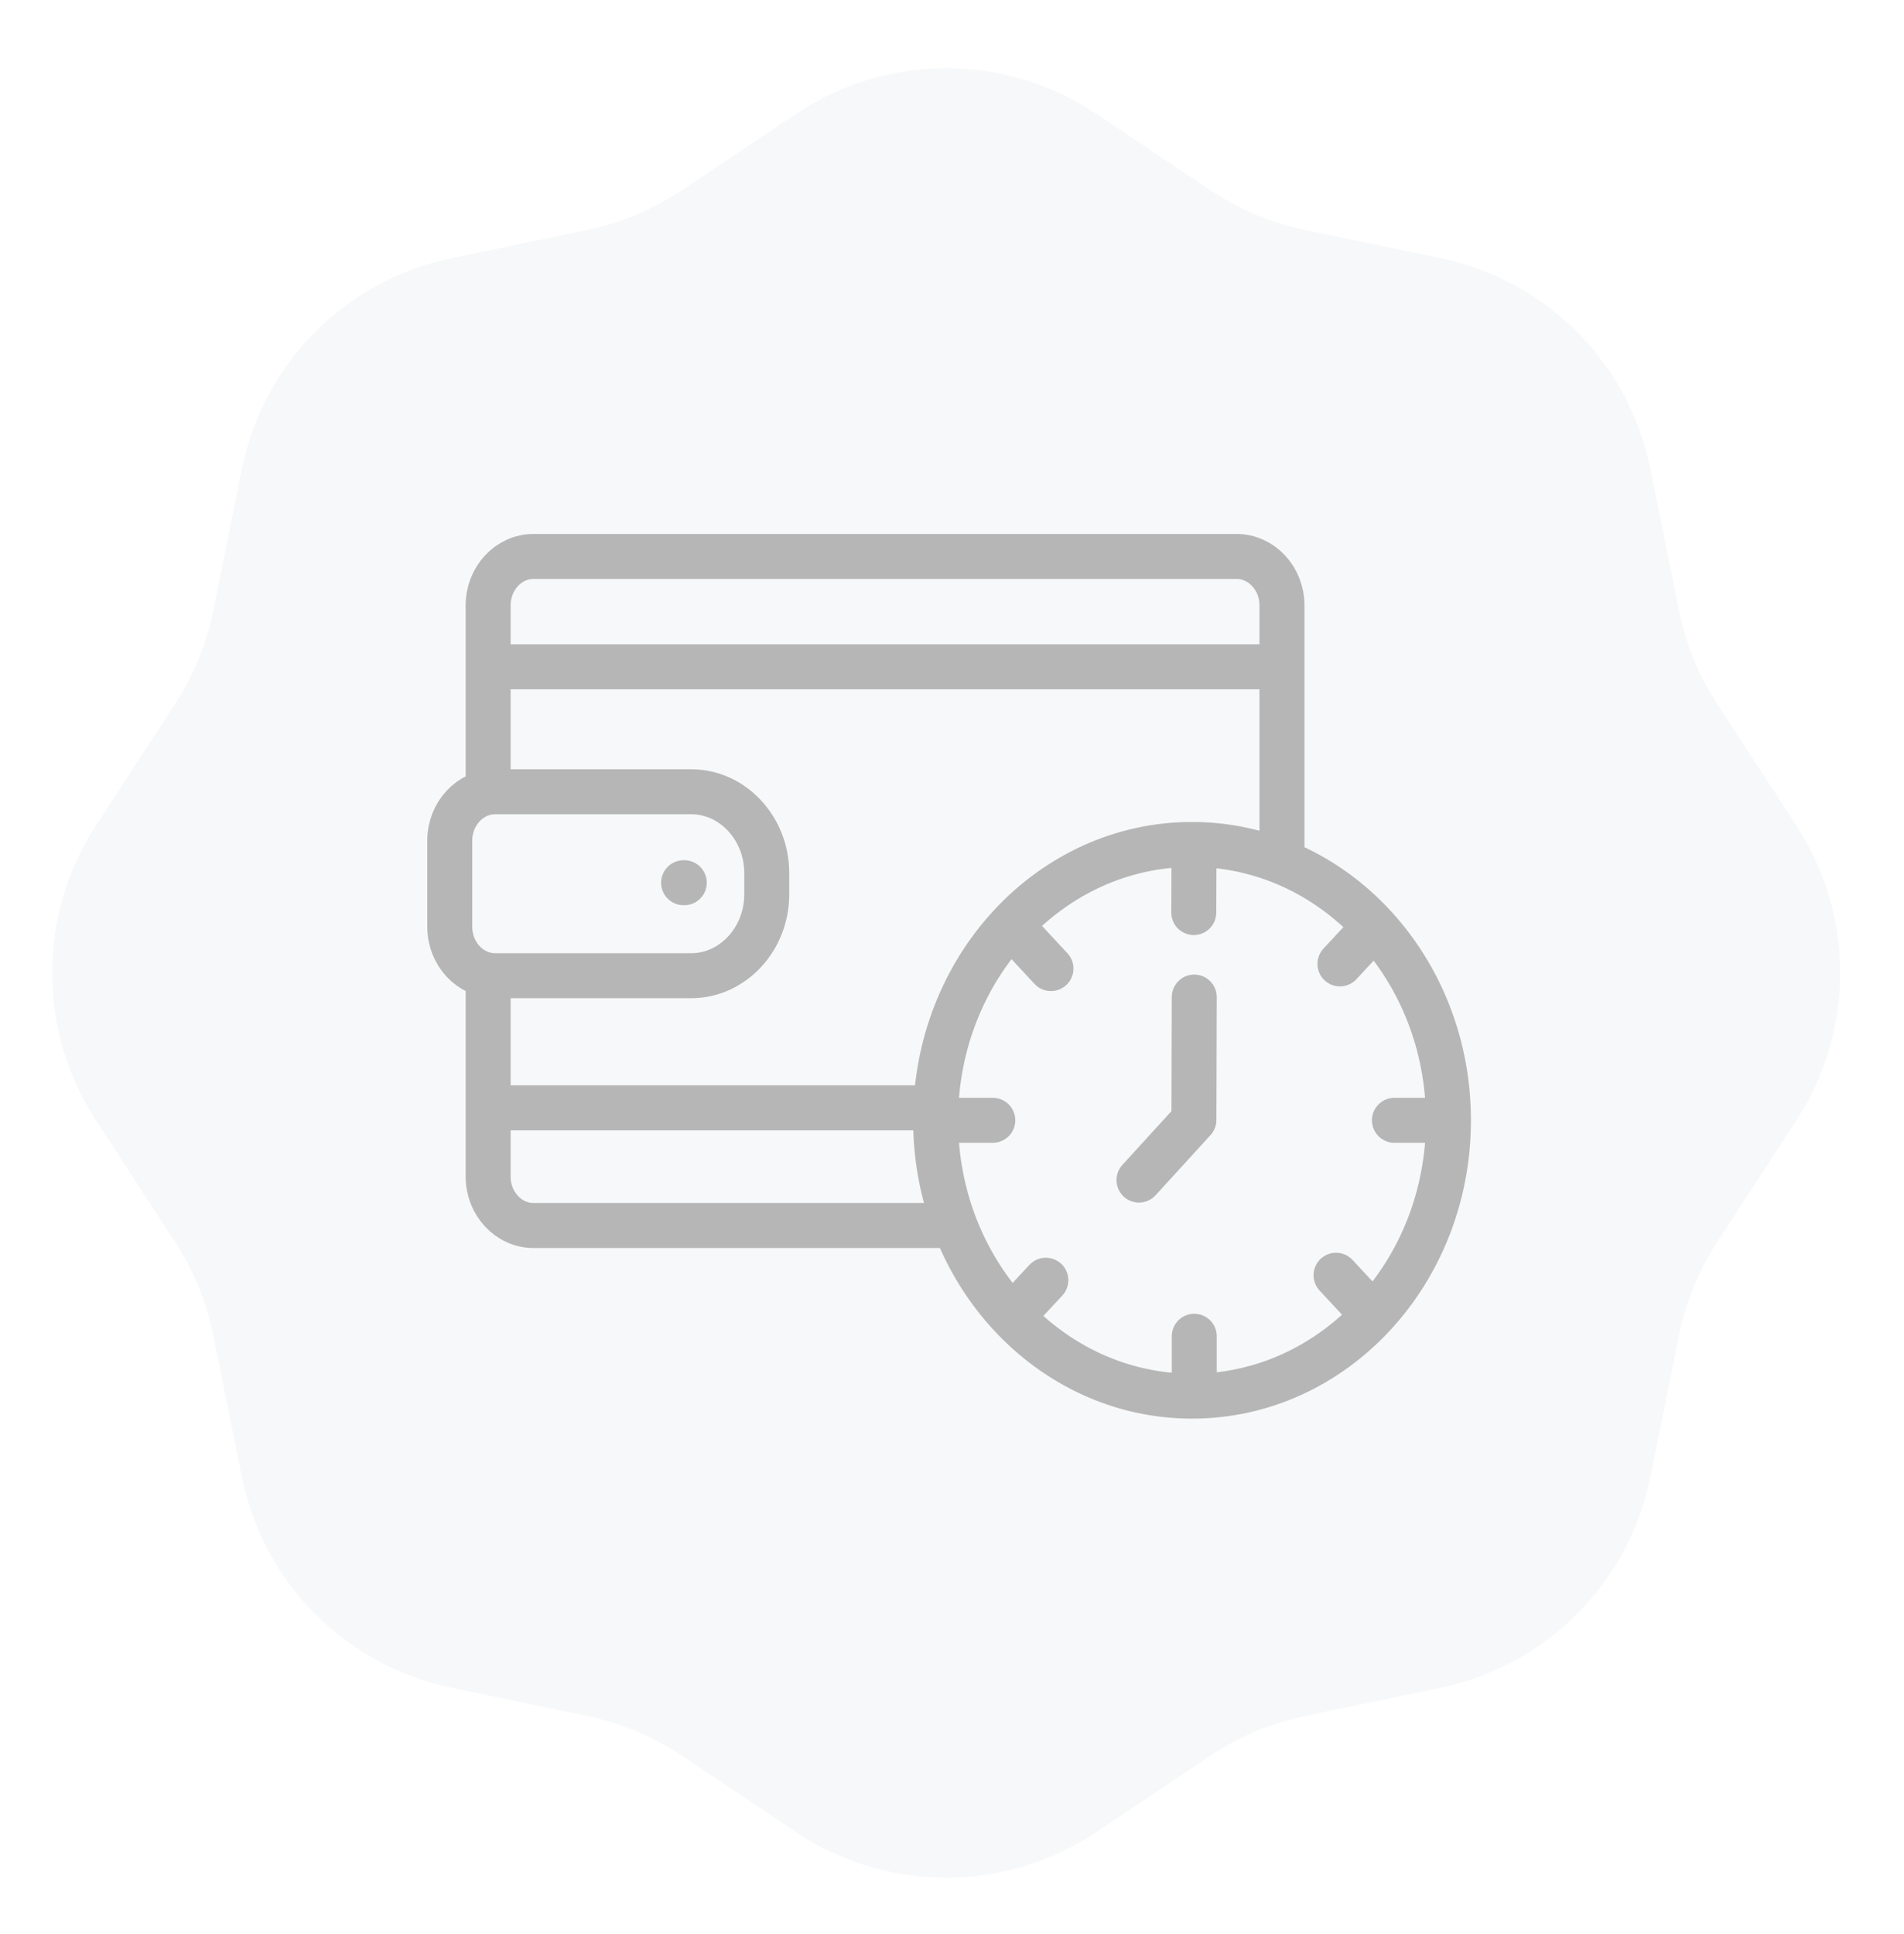 <svg width="127" height="129" viewBox="0 0 127 129" fill="none" xmlns="http://www.w3.org/2000/svg">
<path d="M53.096 7.591C59.156 3.535 67.063 3.535 73.122 7.591L80.721 12.678C82.647 13.967 84.804 14.872 87.073 15.343L96.102 17.218C103.157 18.683 108.659 24.216 110.085 31.279L111.987 40.698C112.437 42.926 113.305 45.049 114.545 46.954L119.827 55.07C123.713 61.039 123.713 68.738 119.827 74.708L114.545 82.823C113.305 84.728 112.437 86.851 111.987 89.079L110.085 98.498C108.659 105.562 103.157 111.094 96.102 112.559L87.073 114.434C84.804 114.905 82.647 115.811 80.721 117.1L73.122 122.187C67.063 126.242 59.156 126.242 53.096 122.187L45.497 117.1C43.571 115.811 41.414 114.905 39.145 114.434L30.116 112.559C23.061 111.094 17.559 105.562 16.133 98.498L14.231 89.079C13.781 86.851 12.913 84.728 11.673 82.823L6.391 74.708C2.506 68.738 2.506 61.039 6.391 55.07L11.673 46.954C12.913 45.049 13.781 42.926 14.231 40.698L16.133 31.279C17.559 24.216 23.061 18.683 30.116 17.218L39.145 15.343C41.414 14.872 43.571 13.967 45.497 12.678L53.096 7.591Z" fill="#D9DDE2" fill-opacity="0.2"/>
<path d="M32.56 73.884H62.424M32.56 44.472H85.509M96.614 74.714C96.614 64.555 88.956 56.318 79.511 56.318C70.064 56.318 62.407 64.555 62.407 74.714M96.614 74.714C96.614 84.875 88.956 93.111 79.511 93.111C70.064 93.111 62.407 84.875 62.407 74.714M96.614 74.714H93.01M62.407 74.714H66.221M63.694 81.731H35.585C33.921 81.731 32.56 80.267 32.56 78.477V65.032M32.56 52.842V40.364C32.56 38.575 33.921 37.111 35.585 37.111H82.484C84.147 37.111 85.509 38.575 85.509 40.364V57.481M79.645 56.318L79.627 60.86M67.417 61.707L70.102 64.596M91.604 87.723L89.117 85.047M79.659 93.061V89.117M90.932 62.609L89.376 64.284M68.365 86.881L69.761 85.38M79.659 66.496L79.636 74.689L75.972 78.701M45.643 58.87H45.597M33.025 52.803H46.102C48.875 52.803 51.143 55.243 51.143 58.226V59.648C51.143 62.63 48.875 65.071 46.102 65.071H33.025C31.361 65.071 30 63.606 30 61.816V56.057C30 54.267 31.361 52.803 33.025 52.803Z" stroke="#B6B6B6" stroke-width="3" stroke-miterlimit="22.926" stroke-linecap="round" stroke-linejoin="round"/>
</svg>
